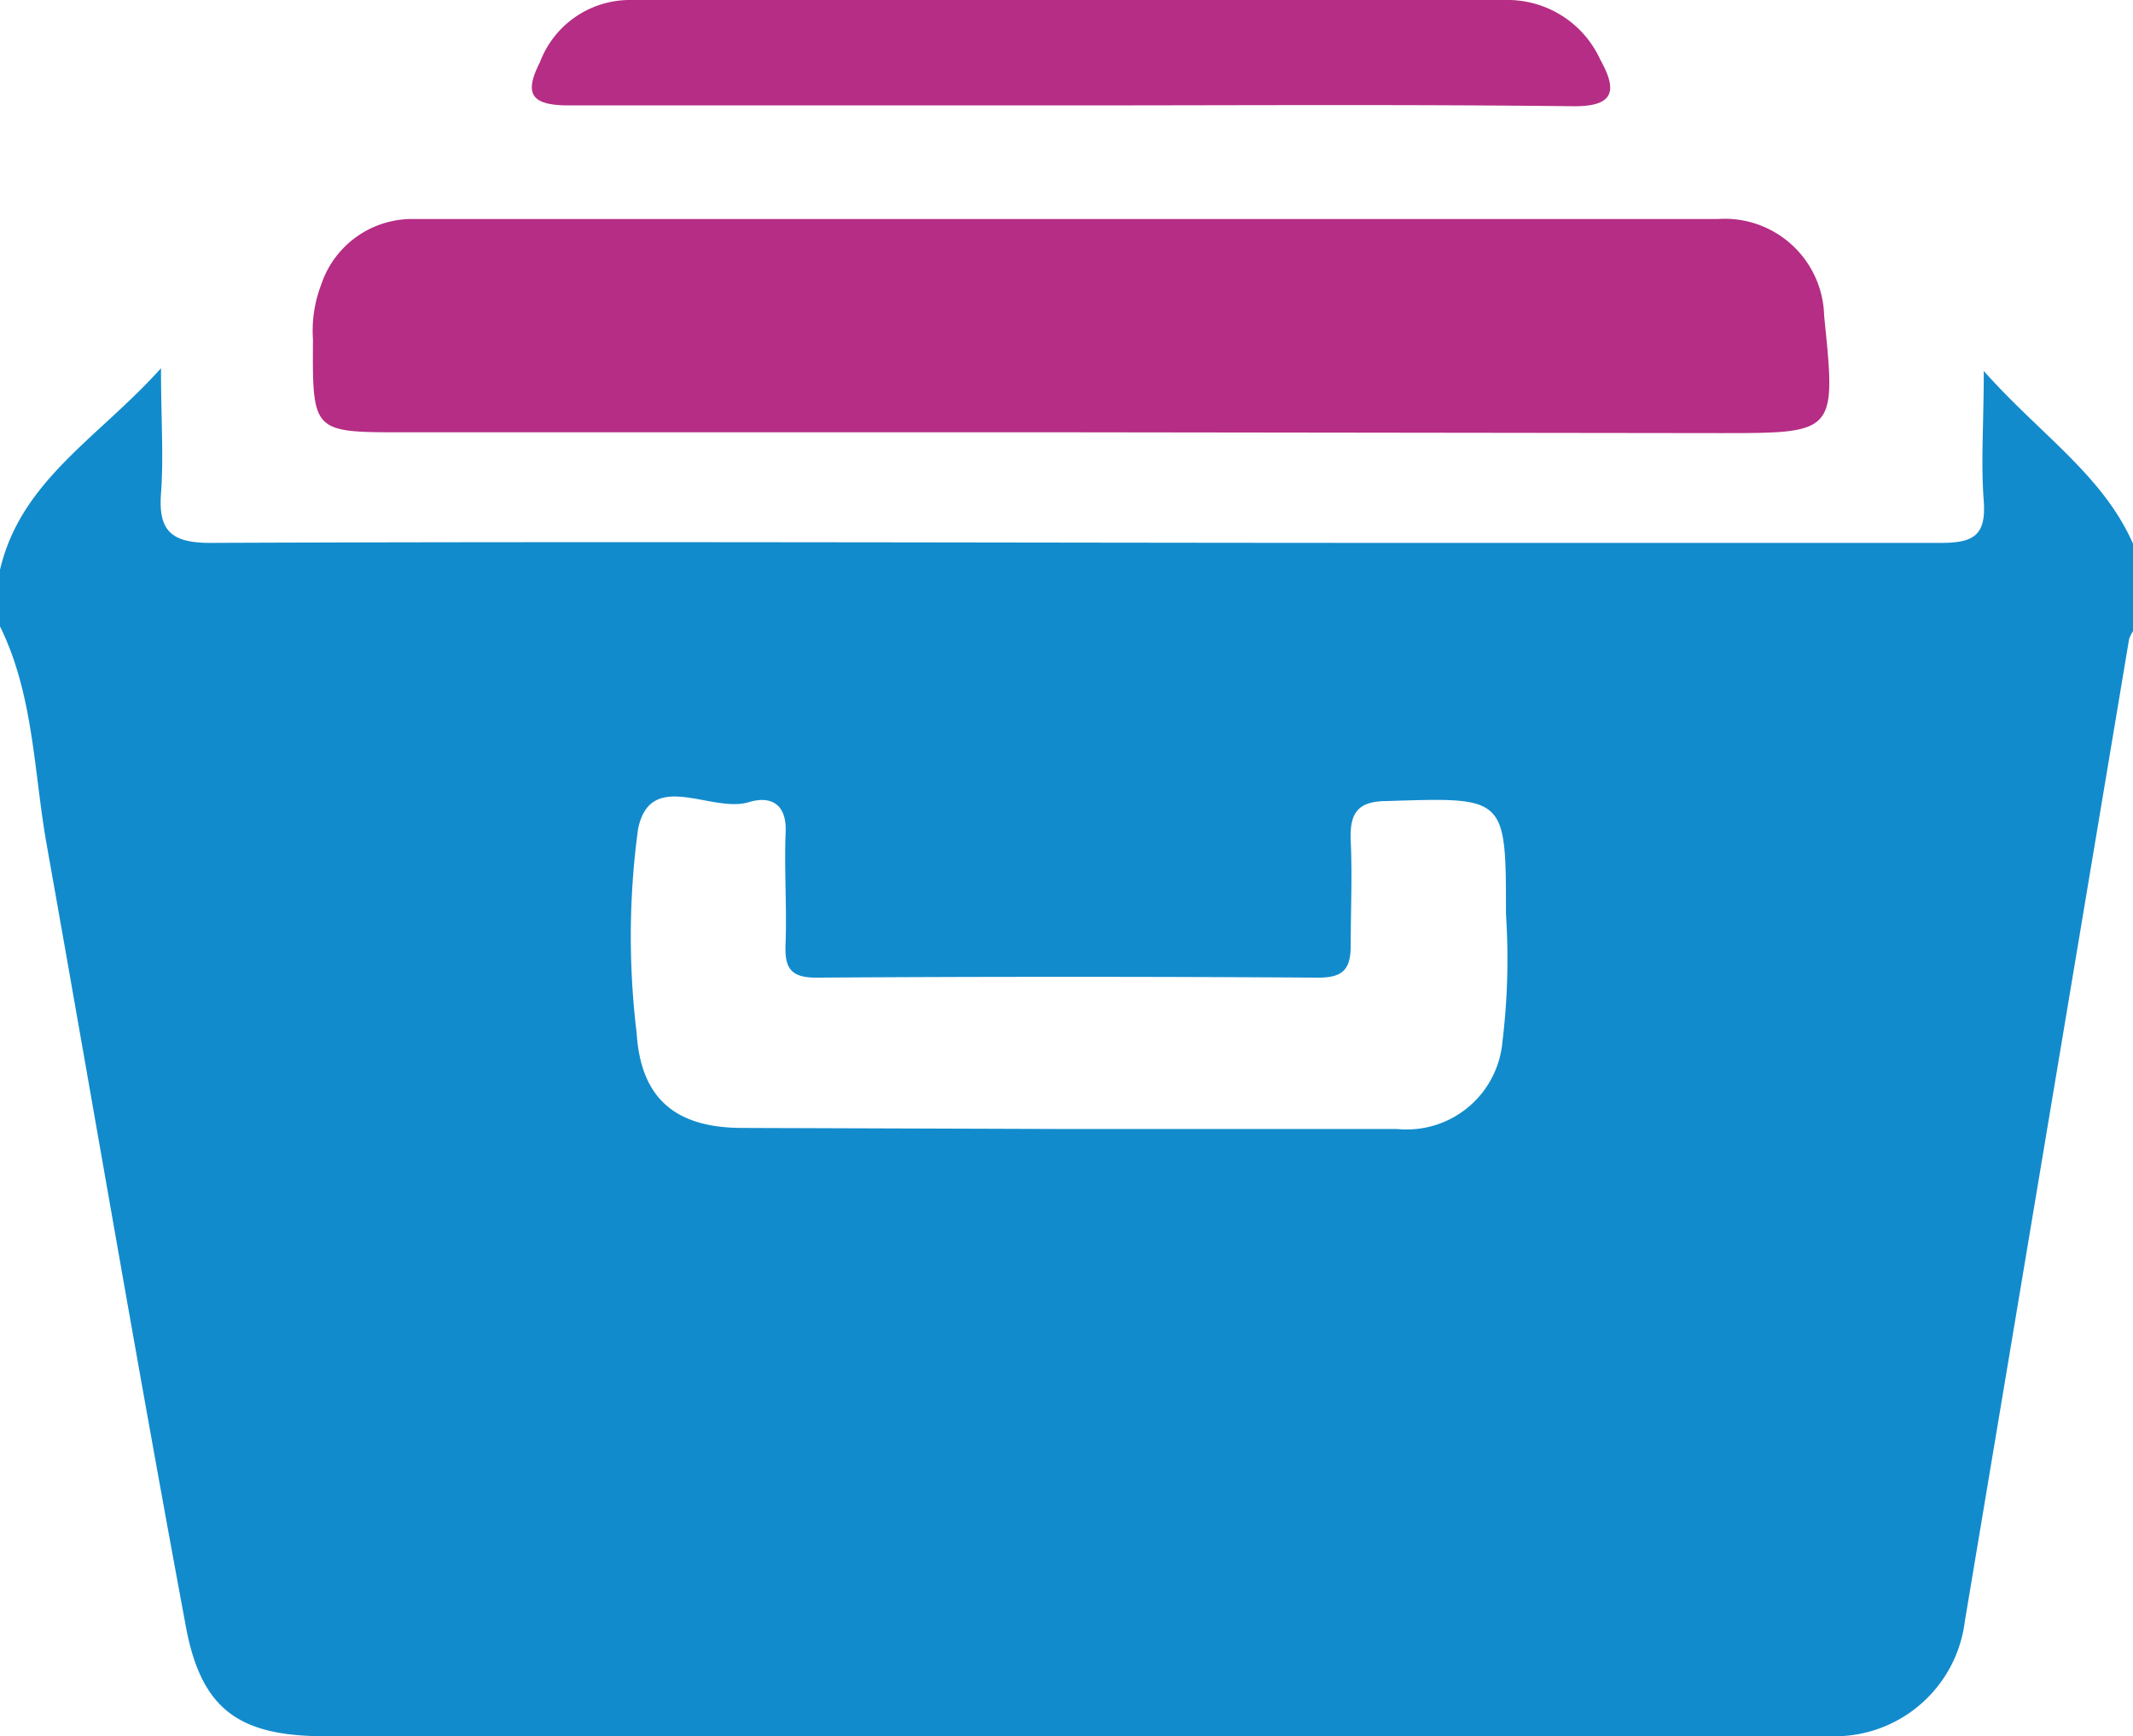 <svg xmlns="http://www.w3.org/2000/svg" viewBox="0 0 77.9 63.42"><defs><style>.cls-1{fill:#128bcc;}.cls-2{fill:#b52d84;}</style></defs><g id="Layer_2" data-name="Layer 2"><g id="Layer_1-2" data-name="Layer 1"><path class="cls-1" d="M0,22.88V20.81C.77,17.54,3.59,16,5.88,13.45c0,1.84.1,3.22,0,4.58s.38,1.8,1.8,1.8c14.65-.06,29.3,0,44,0,6.4,0,12.8,0,19.2,0,1.18,0,1.66-.26,1.57-1.52-.11-1.41,0-2.83,0-4.76,2.13,2.4,4.5,3.9,5.56,6.57v2.77a2,2,0,0,0-.25.44q-3,17.94-6,35.88a4.79,4.79,0,0,1-4.87,4.21q-27.51,0-55,0c-3.21,0-4.58-1-5.13-4.16C5,49.8,3.39,40.32,1.71,30.88,1.23,28.2,1.24,25.4,0,22.88ZM39.1,41.24c4,0,8,0,11.94,0a3.51,3.51,0,0,0,3.83-3.18A25,25,0,0,0,55,33.39c0-4.31,0-4.27-4.34-4.13-1.1,0-1.37.46-1.33,1.45.06,1.27,0,2.54,0,3.81,0,.89-.28,1.19-1.19,1.19q-9.16-.06-18.34,0c-1,0-1.14-.43-1.11-1.25.05-1.32-.05-2.65,0-4,.07-1.08-.52-1.41-1.34-1.16-1.37.42-3.61-1.25-4.05,1a29.22,29.22,0,0,0-.05,7.42c.15,2.41,1.42,3.47,3.84,3.48Z"/><path class="cls-2" d="M38.78,15.79H14.71c-3.3,0-3.3,0-3.28-3.39a4.69,4.69,0,0,1,.3-2A3.5,3.5,0,0,1,15.13,8C31,8,46.87,8,62.74,8a3.63,3.63,0,0,1,3.88,3.54c.44,4.28.44,4.28-3.78,4.28Z"/><path class="cls-2" d="M39.12,3.85c-6.12,0-12.24,0-18.35,0-1.4,0-1.63-.44-1.05-1.58A3.51,3.51,0,0,1,23,0q16,0,32,0a3.72,3.72,0,0,1,3.44,2.17c.6,1.08.59,1.73-1,1.71C51.35,3.81,45.23,3.85,39.12,3.85Z"/></g></g></svg>